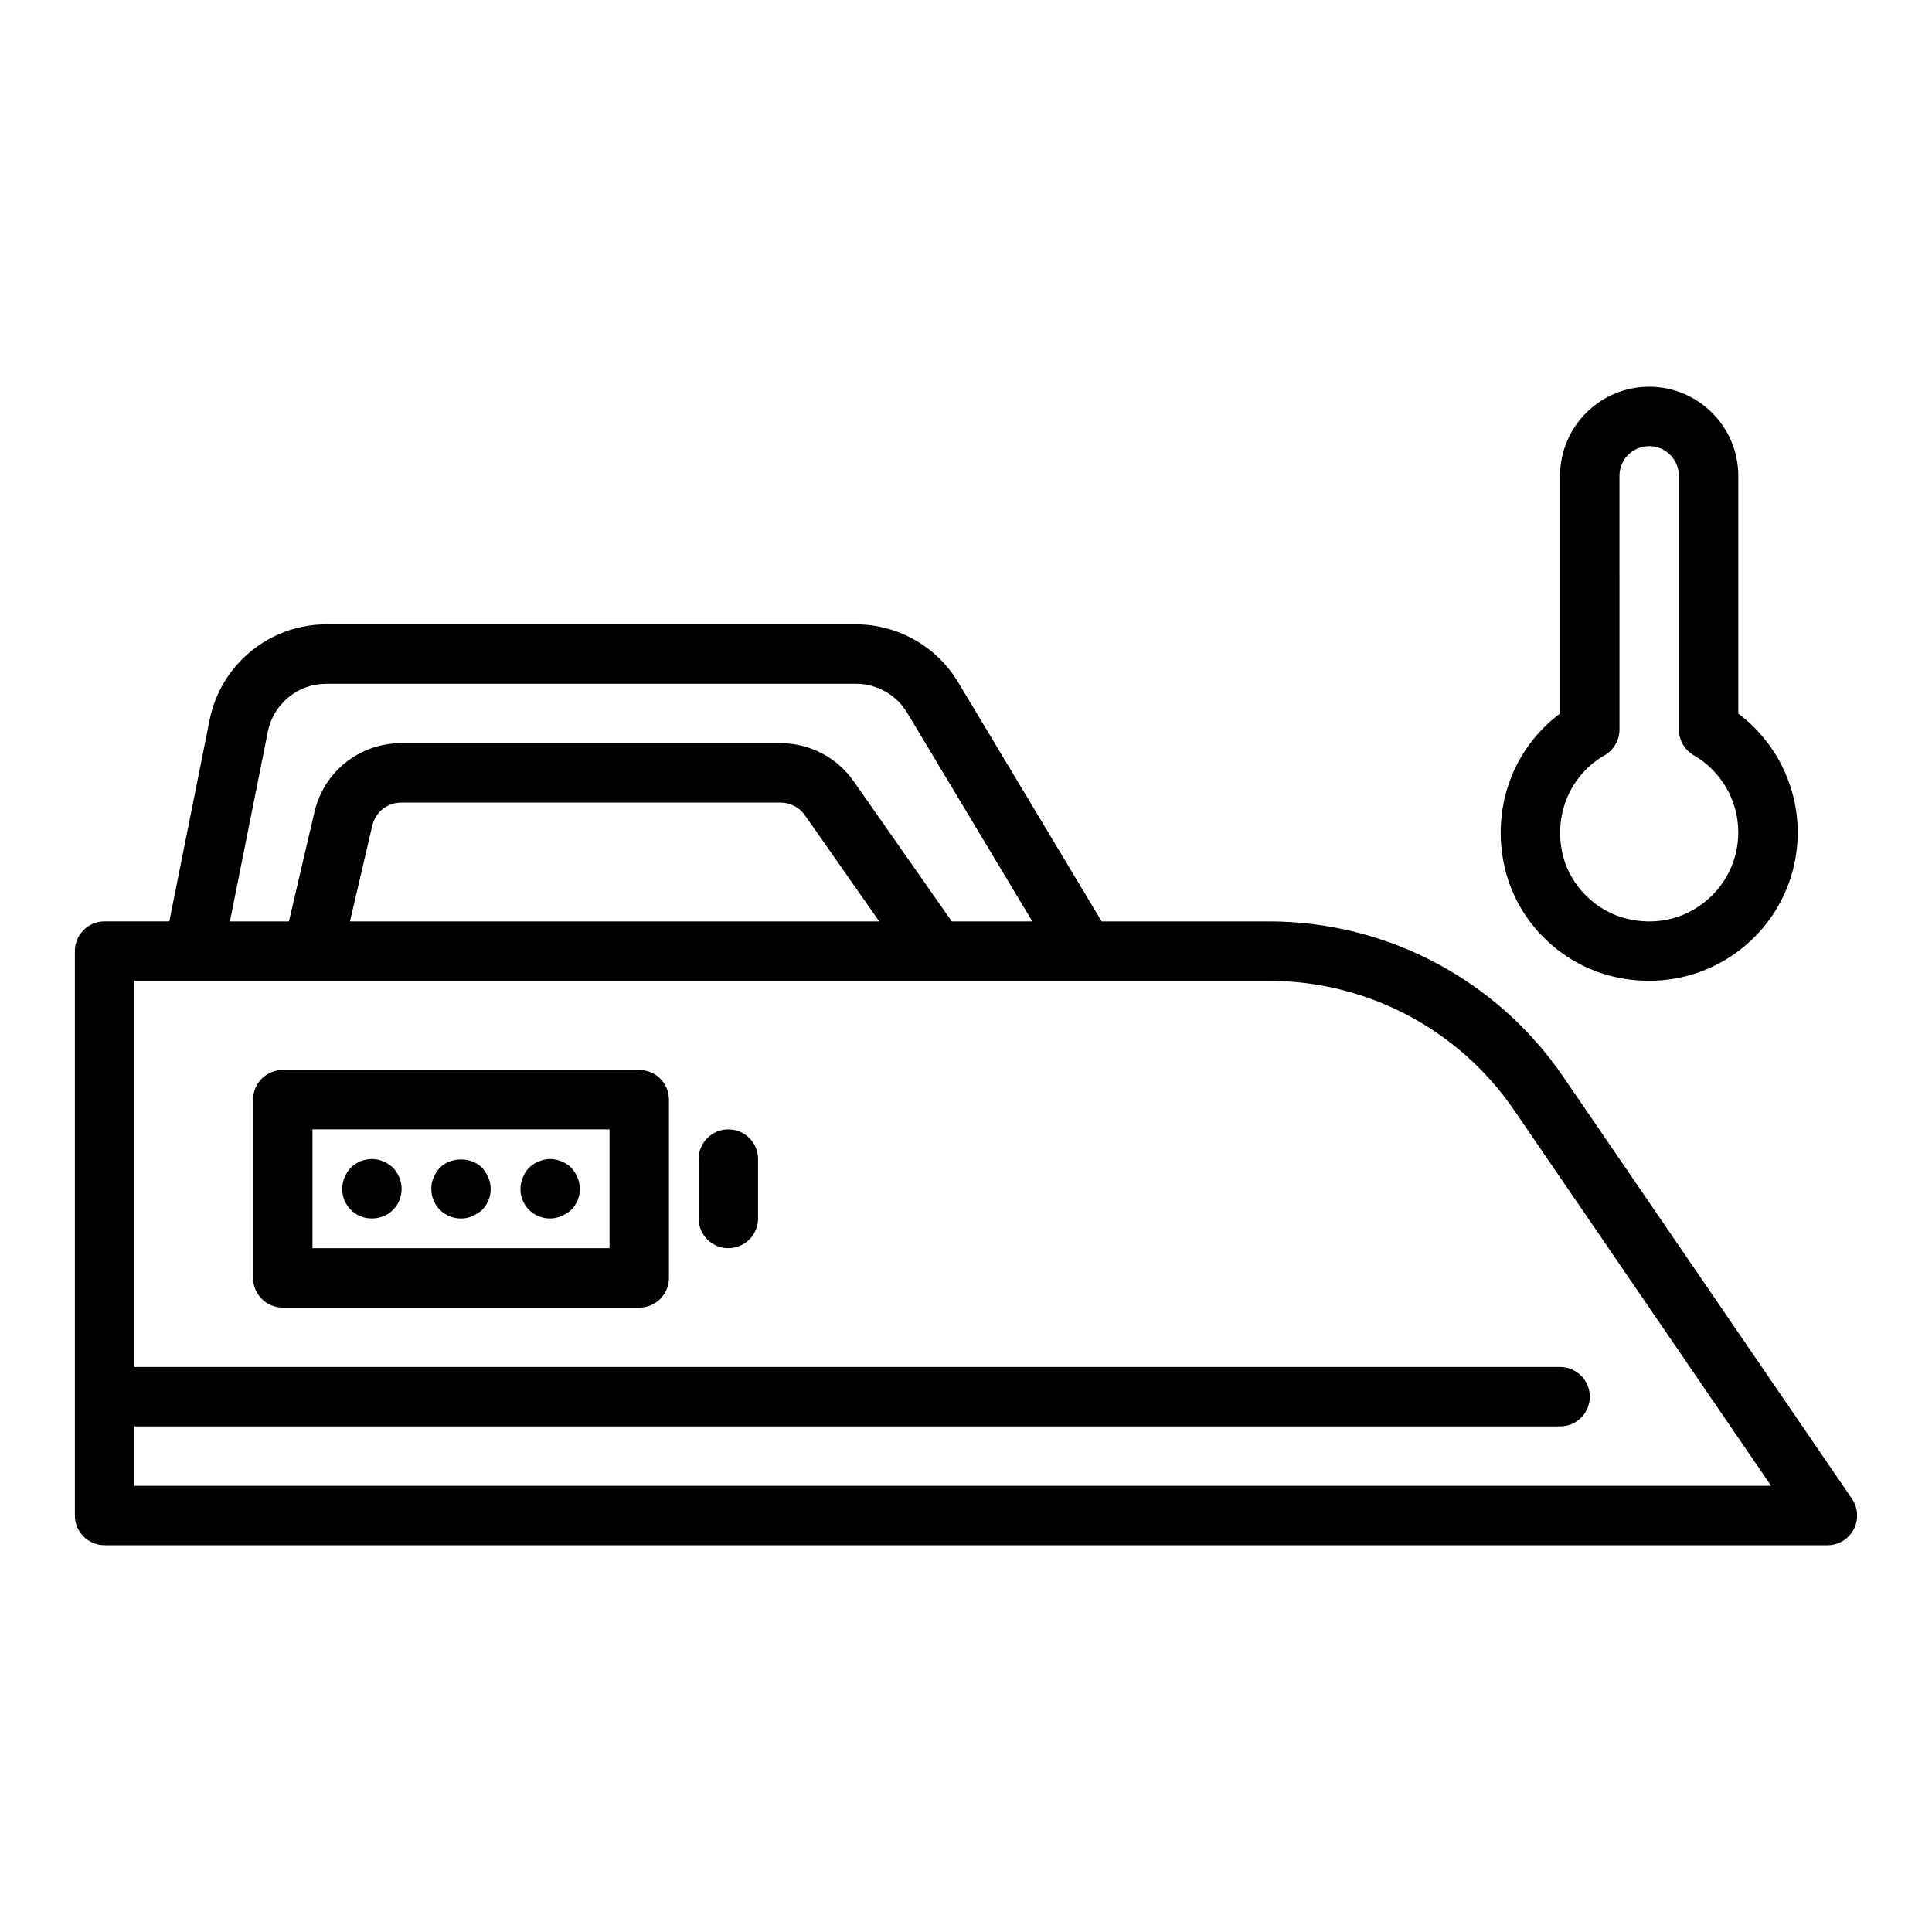 <?xml version="1.0" encoding="UTF-8"?>
<!-- Uploaded to: SVG Repo, www.svgrepo.com, Generator: SVG Repo Mixer Tools -->
<svg fill="#000000" width="800px" height="800px" version="1.1" viewBox="144 144 512 512" xmlns="http://www.w3.org/2000/svg">
 <g>
  <path d="m171.71 553.5h456.58c2.922 0 5.606-1.613 6.965-4.199 1.359-2.582 1.184-5.711-0.469-8.117l-76.543-111.88c-17.625-25.754-46.77-41.121-77.965-41.121h-44.336l-38.059-63.438c-5.656-9.426-15.996-15.285-26.996-15.285h-140.46c-14.961 0-27.945 10.648-30.875 25.316l-10.68 53.406h-17.16c-4.352 0-7.871 3.519-7.871 7.871v149.57c-0.004 4.348 3.519 7.871 7.871 7.871zm43.277-215.63c1.469-7.332 7.957-12.66 15.438-12.66h140.46c5.496 0 10.672 2.93 13.5 7.641l33.199 55.336h-21.359l-26.008-37.16c-4.418-6.305-11.652-10.074-19.348-10.074h-100.54c-11.031 0-20.488 7.504-23 18.25l-6.762 28.984h-15.641zm162.02 50.316h-140.27l5.926-25.398c0.836-3.586 3.996-6.09 7.668-6.09h100.54c2.566 0 4.973 1.262 6.449 3.359zm103.27 15.742c25.992 0 50.285 12.809 64.969 34.262l68.117 99.562h-433.78v-15.742h377.86c4.352 0 7.871-3.519 7.871-7.871 0-4.352-3.519-7.871-7.871-7.871h-377.86v-102.34z"/>
  <path d="m581.05 246.49c-13.023 0-23.617 10.594-23.617 23.617v62.992c-12.602 9.387-18.402 25.406-14.559 41.273 3.391 13.945 14.629 25.102 28.621 28.422 3.176 0.754 6.367 1.129 9.523 1.129 8.84 0 17.406-2.914 24.422-8.457 9.508-7.512 14.969-18.773 14.969-30.895 0-12.43-5.934-24.102-15.742-31.457v-63.008c0-13.023-10.594-23.617-23.617-23.617zm14.629 136.62c-5.797 4.59-13.07 6.141-20.547 4.367-8.164-1.938-14.984-8.703-16.957-16.82-2.559-10.578 1.883-21.227 11.055-26.5 2.445-1.406 3.953-4.004 3.953-6.828l-0.004-67.227c0-4.344 3.527-7.871 7.871-7.871s7.871 3.527 7.871 7.871v67.227c0 2.812 1.508 5.418 3.945 6.828 7.281 4.184 11.801 12.008 11.801 20.41 0 7.273-3.277 14.031-8.988 18.543z"/>
  <path d="m218.94 490.53h94.465c4.352 0 7.871-3.519 7.871-7.871v-47.23c0-4.352-3.519-7.871-7.871-7.871l-94.465-0.004c-4.352 0-7.871 3.519-7.871 7.871v47.23c0 4.356 3.519 7.875 7.871 7.875zm7.871-47.234h78.719v31.488h-78.719z"/>
  <path d="m246.89 452.5c-0.391-0.316-0.867-0.555-1.336-0.707-0.477-0.238-0.945-0.391-1.5-0.477-2.516-0.547-5.273 0.316-7.082 2.129-1.422 1.492-2.285 3.543-2.285 5.59 0 2.121 0.785 4.09 2.281 5.59 1.496 1.488 3.465 2.281 5.594 2.281 2.121 0 4.09-0.793 5.59-2.281 1.492-1.5 2.281-3.469 2.281-5.59 0-2.043-0.867-4.098-2.281-5.59-0.395-0.316-0.793-0.707-1.262-0.945z"/>
  <path d="m271.76 453.45c-2.914-2.914-8.266-2.914-11.176 0-0.707 0.785-1.262 1.574-1.652 2.598-0.477 0.945-0.629 1.969-0.629 2.992 0 2.121 0.785 4.09 2.281 5.59 1.488 1.488 3.457 2.281 5.586 2.281 1.023 0 2.043-0.16 2.992-0.629 0.945-0.391 1.805-0.945 2.598-1.652 1.492-1.5 2.281-3.469 2.281-5.59 0-1.023-0.238-2.043-0.629-2.992-0.391-0.945-0.945-1.812-1.652-2.598z"/>
  <path d="m295.38 453.45c-1.812-1.812-4.566-2.676-7.164-2.129-0.469 0.086-0.945 0.238-1.414 0.477-0.477 0.152-0.945 0.391-1.422 0.707-0.391 0.238-0.785 0.629-1.176 0.945-0.707 0.785-1.262 1.574-1.652 2.598-0.391 0.945-0.629 1.969-0.629 2.992 0 2.121 0.785 4.09 2.281 5.59 1.488 1.488 3.457 2.281 5.586 2.281 1.023 0 2.043-0.238 2.992-0.629 0.945-0.391 1.805-0.945 2.598-1.652 1.492-1.5 2.281-3.469 2.281-5.59 0-1.023-0.238-2.043-0.629-2.992-0.391-0.945-0.945-1.812-1.652-2.598z"/>
  <path d="m337.02 474.78c4.352 0 7.871-3.519 7.871-7.871v-15.742c0-4.352-3.519-7.871-7.871-7.871-4.352 0-7.871 3.519-7.871 7.871v15.742c-0.004 4.352 3.519 7.871 7.871 7.871z"/>
 </g>
</svg>